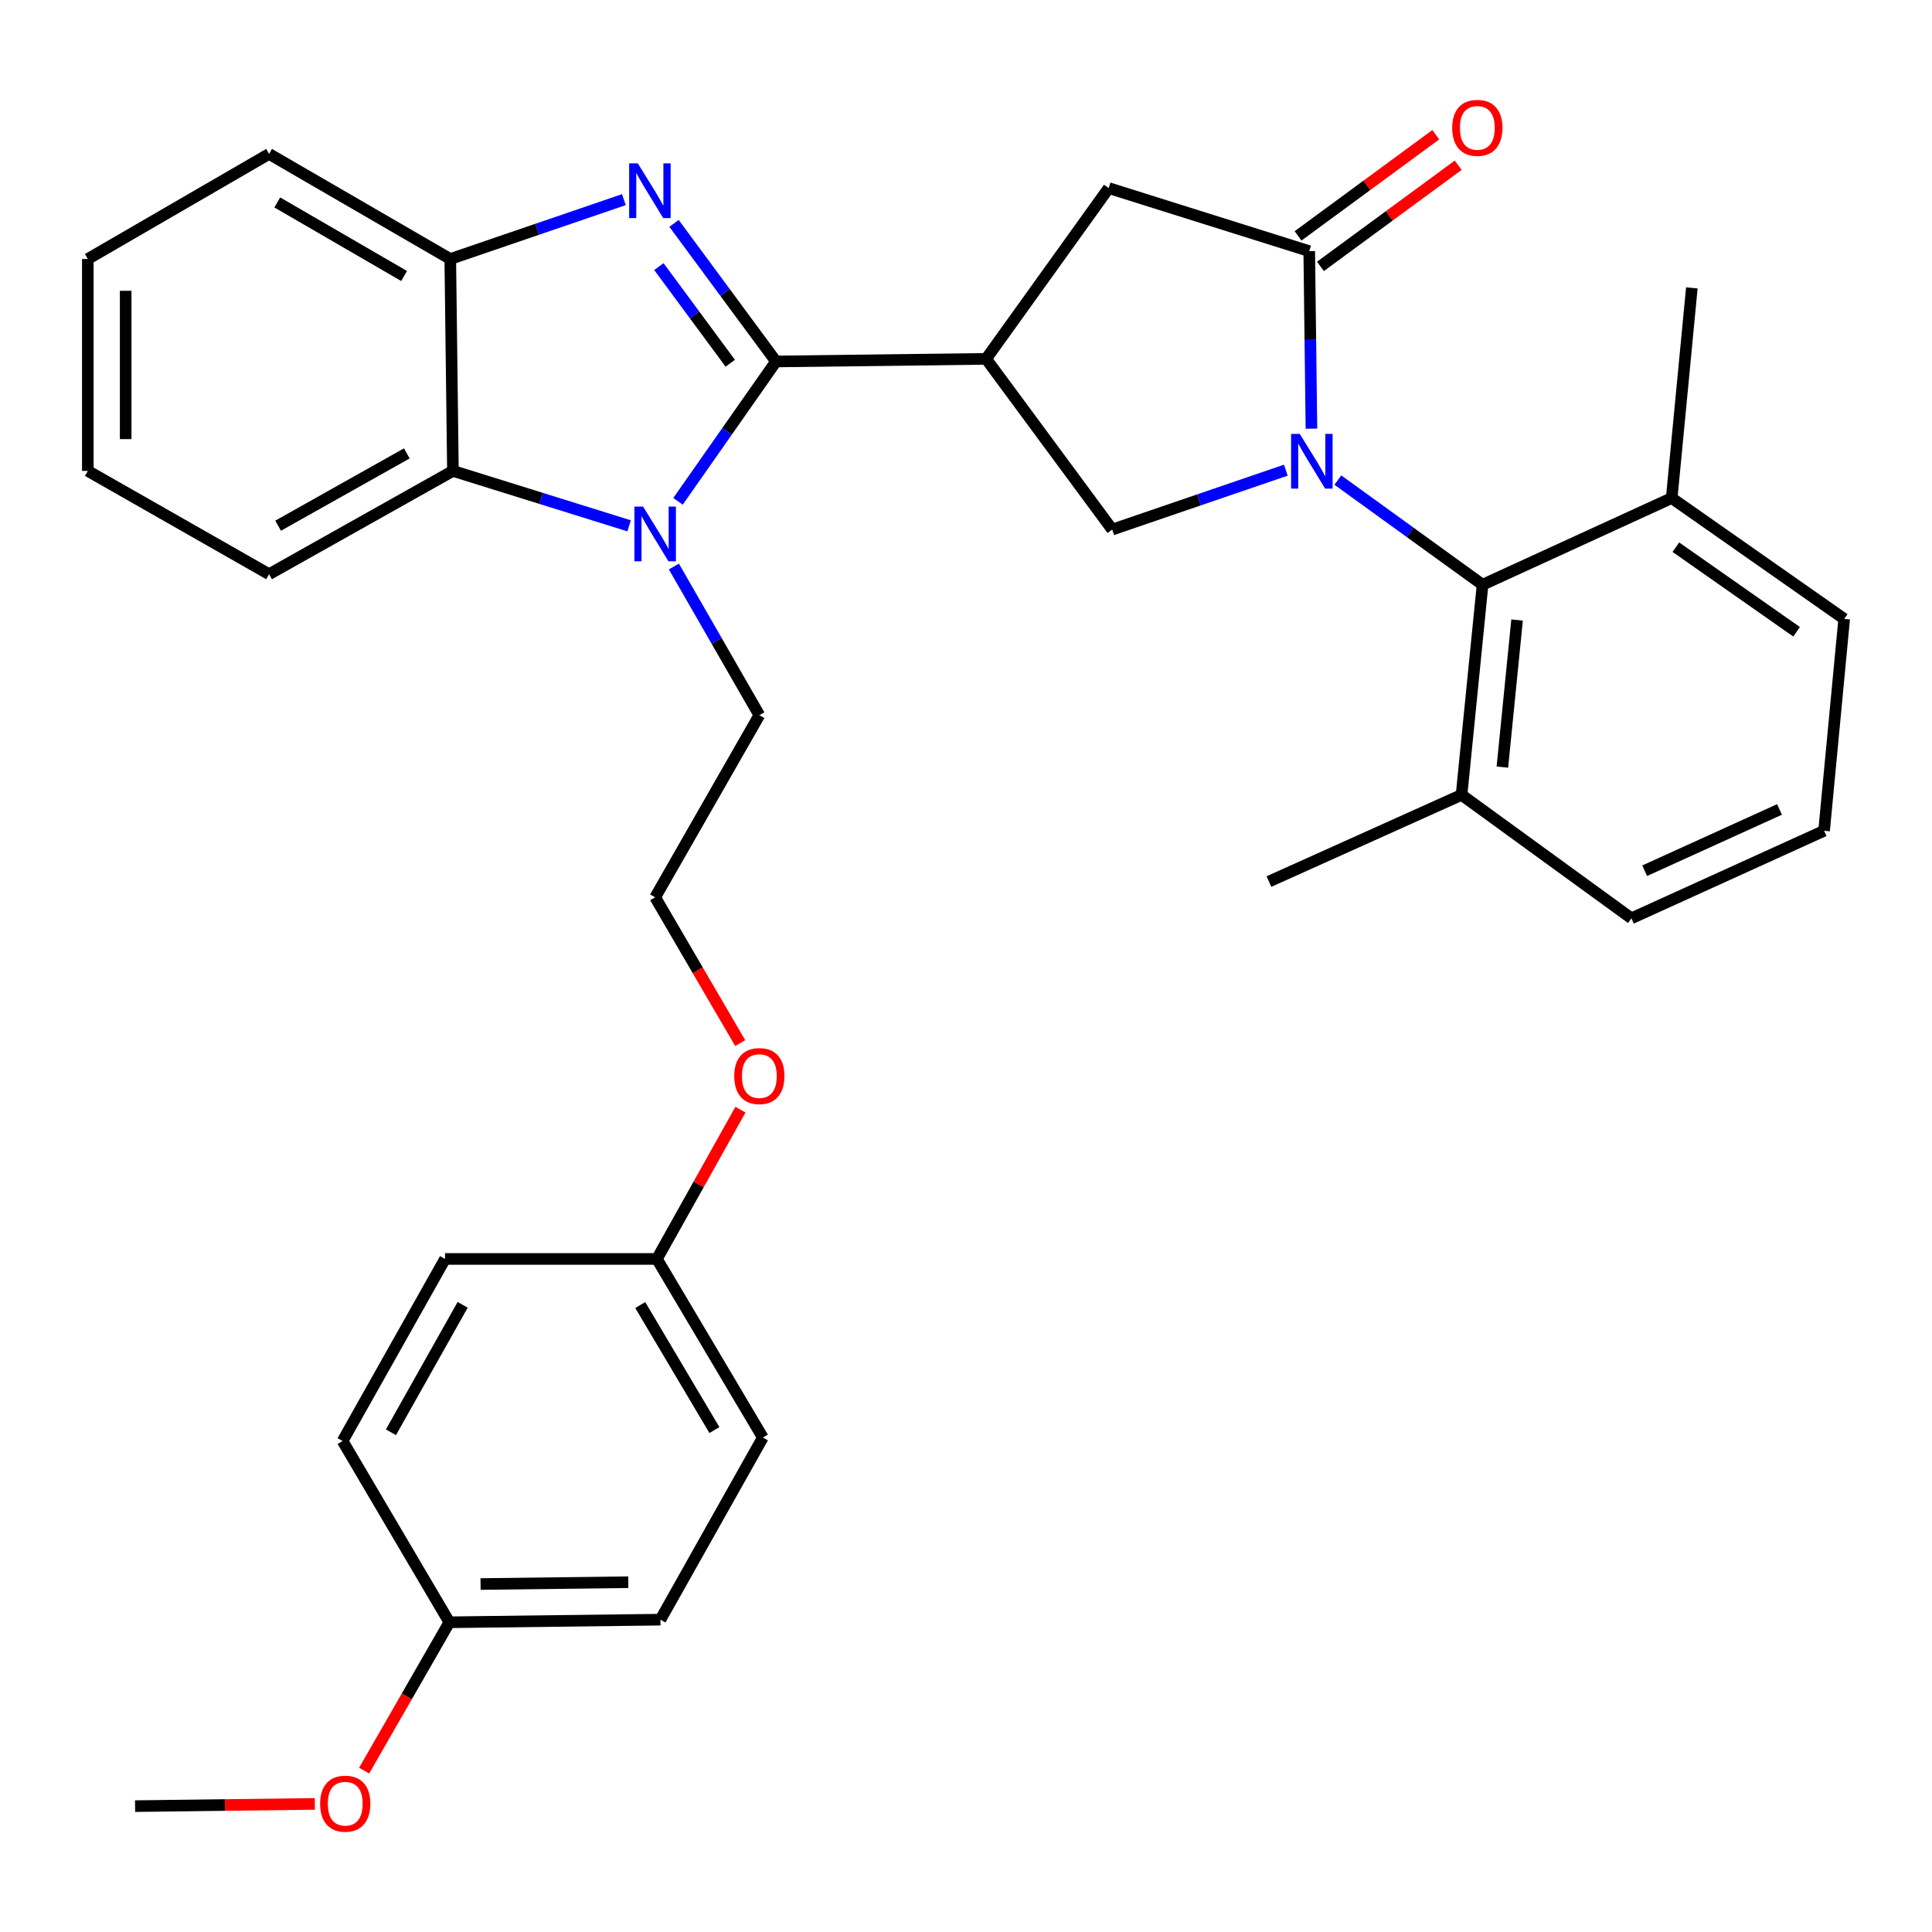 <?xml version='1.0' encoding='iso-8859-1'?>
<svg version='1.1' baseProfile='full'
              xmlns='http://www.w3.org/2000/svg'
                      xmlns:rdkit='http://www.rdkit.org/xml'
                      xmlns:xlink='http://www.w3.org/1999/xlink'
                  xml:space='preserve'
width='1000px' height='1000px' viewBox='0 0 1000 1000'>
<!-- END OF HEADER -->
<rect style='opacity:1.0;fill:#FFFFFF;stroke:none' width='1000' height='1000' x='0' y='0'> </rect>
<path class='bond-1' d='M 401.657,187.093 L 375.267,151.36' style='fill:none;fill-rule:evenodd;stroke:#000000;stroke-width:6px;stroke-linecap:butt;stroke-linejoin:miter;stroke-opacity:1' />
<path class='bond-1' d='M 375.267,151.36 L 348.878,115.627' style='fill:none;fill-rule:evenodd;stroke:#0000FF;stroke-width:6px;stroke-linecap:butt;stroke-linejoin:miter;stroke-opacity:1' />
<path class='bond-1' d='M 377.979,188.013 L 359.507,162.999' style='fill:none;fill-rule:evenodd;stroke:#000000;stroke-width:6px;stroke-linecap:butt;stroke-linejoin:miter;stroke-opacity:1' />
<path class='bond-1' d='M 359.507,162.999 L 341.034,137.986' style='fill:none;fill-rule:evenodd;stroke:#0000FF;stroke-width:6px;stroke-linecap:butt;stroke-linejoin:miter;stroke-opacity:1' />
<path class='bond-2' d='M 401.657,187.093 L 376.299,223.289' style='fill:none;fill-rule:evenodd;stroke:#000000;stroke-width:6px;stroke-linecap:butt;stroke-linejoin:miter;stroke-opacity:1' />
<path class='bond-2' d='M 376.299,223.289 L 350.942,259.484' style='fill:none;fill-rule:evenodd;stroke:#0000FF;stroke-width:6px;stroke-linecap:butt;stroke-linejoin:miter;stroke-opacity:1' />
<path class='bond-3' d='M 401.657,187.093 L 510.417,185.743' style='fill:none;fill-rule:evenodd;stroke:#000000;stroke-width:6px;stroke-linecap:butt;stroke-linejoin:miter;stroke-opacity:1' />
<path class='bond-0' d='M 665.54,243.361 L 620.611,258.733' style='fill:none;fill-rule:evenodd;stroke:#0000FF;stroke-width:6px;stroke-linecap:butt;stroke-linejoin:miter;stroke-opacity:1' />
<path class='bond-0' d='M 620.611,258.733 L 575.681,274.106' style='fill:none;fill-rule:evenodd;stroke:#000000;stroke-width:6px;stroke-linecap:butt;stroke-linejoin:miter;stroke-opacity:1' />
<path class='bond-6' d='M 692.476,248.491 L 729.924,275.574' style='fill:none;fill-rule:evenodd;stroke:#0000FF;stroke-width:6px;stroke-linecap:butt;stroke-linejoin:miter;stroke-opacity:1' />
<path class='bond-6' d='M 729.924,275.574 L 767.372,302.656' style='fill:none;fill-rule:evenodd;stroke:#000000;stroke-width:6px;stroke-linecap:butt;stroke-linejoin:miter;stroke-opacity:1' />
<path class='bond-34' d='M 678.8,221.873 L 678.23,175.932' style='fill:none;fill-rule:evenodd;stroke:#0000FF;stroke-width:6px;stroke-linecap:butt;stroke-linejoin:miter;stroke-opacity:1' />
<path class='bond-34' d='M 678.23,175.932 L 677.66,129.992' style='fill:none;fill-rule:evenodd;stroke:#000000;stroke-width:6px;stroke-linecap:butt;stroke-linejoin:miter;stroke-opacity:1' />
<path class='bond-8' d='M 322.922,103.328 L 277.993,118.695' style='fill:none;fill-rule:evenodd;stroke:#0000FF;stroke-width:6px;stroke-linecap:butt;stroke-linejoin:miter;stroke-opacity:1' />
<path class='bond-8' d='M 277.993,118.695 L 233.063,134.063' style='fill:none;fill-rule:evenodd;stroke:#000000;stroke-width:6px;stroke-linecap:butt;stroke-linejoin:miter;stroke-opacity:1' />
<path class='bond-7' d='M 325.632,272.167 L 280.033,257.952' style='fill:none;fill-rule:evenodd;stroke:#0000FF;stroke-width:6px;stroke-linecap:butt;stroke-linejoin:miter;stroke-opacity:1' />
<path class='bond-7' d='M 280.033,257.952 L 234.435,243.737' style='fill:none;fill-rule:evenodd;stroke:#000000;stroke-width:6px;stroke-linecap:butt;stroke-linejoin:miter;stroke-opacity:1' />
<path class='bond-13' d='M 348.807,293.235 L 370.921,331.71' style='fill:none;fill-rule:evenodd;stroke:#0000FF;stroke-width:6px;stroke-linecap:butt;stroke-linejoin:miter;stroke-opacity:1' />
<path class='bond-13' d='M 370.921,331.71 L 393.036,370.185' style='fill:none;fill-rule:evenodd;stroke:#000000;stroke-width:6px;stroke-linecap:butt;stroke-linejoin:miter;stroke-opacity:1' />
<path class='bond-5' d='M 510.417,185.743 L 575.681,274.106' style='fill:none;fill-rule:evenodd;stroke:#000000;stroke-width:6px;stroke-linecap:butt;stroke-linejoin:miter;stroke-opacity:1' />
<path class='bond-9' d='M 510.417,185.743 L 573.864,97.36' style='fill:none;fill-rule:evenodd;stroke:#000000;stroke-width:6px;stroke-linecap:butt;stroke-linejoin:miter;stroke-opacity:1' />
<path class='bond-4' d='M 677.66,129.992 L 573.864,97.36' style='fill:none;fill-rule:evenodd;stroke:#000000;stroke-width:6px;stroke-linecap:butt;stroke-linejoin:miter;stroke-opacity:1' />
<path class='bond-10' d='M 683.459,137.888 L 719.11,111.706' style='fill:none;fill-rule:evenodd;stroke:#000000;stroke-width:6px;stroke-linecap:butt;stroke-linejoin:miter;stroke-opacity:1' />
<path class='bond-10' d='M 719.11,111.706 L 754.762,85.523' style='fill:none;fill-rule:evenodd;stroke:#FF0000;stroke-width:6px;stroke-linecap:butt;stroke-linejoin:miter;stroke-opacity:1' />
<path class='bond-10' d='M 671.862,122.096 L 707.513,95.914' style='fill:none;fill-rule:evenodd;stroke:#000000;stroke-width:6px;stroke-linecap:butt;stroke-linejoin:miter;stroke-opacity:1' />
<path class='bond-10' d='M 707.513,95.914 L 743.165,69.732' style='fill:none;fill-rule:evenodd;stroke:#FF0000;stroke-width:6px;stroke-linecap:butt;stroke-linejoin:miter;stroke-opacity:1' />
<path class='bond-11' d='M 767.372,302.656 L 756.498,411.427' style='fill:none;fill-rule:evenodd;stroke:#000000;stroke-width:6px;stroke-linecap:butt;stroke-linejoin:miter;stroke-opacity:1' />
<path class='bond-11' d='M 785.236,320.921 L 777.625,397.06' style='fill:none;fill-rule:evenodd;stroke:#000000;stroke-width:6px;stroke-linecap:butt;stroke-linejoin:miter;stroke-opacity:1' />
<path class='bond-12' d='M 767.372,302.656 L 865.269,257.789' style='fill:none;fill-rule:evenodd;stroke:#000000;stroke-width:6px;stroke-linecap:butt;stroke-linejoin:miter;stroke-opacity:1' />
<path class='bond-22' d='M 234.435,243.737 L 139.27,297.203' style='fill:none;fill-rule:evenodd;stroke:#000000;stroke-width:6px;stroke-linecap:butt;stroke-linejoin:miter;stroke-opacity:1' />
<path class='bond-22' d='M 210.563,234.676 L 143.948,272.102' style='fill:none;fill-rule:evenodd;stroke:#000000;stroke-width:6px;stroke-linecap:butt;stroke-linejoin:miter;stroke-opacity:1' />
<path class='bond-33' d='M 234.435,243.737 L 233.063,134.063' style='fill:none;fill-rule:evenodd;stroke:#000000;stroke-width:6px;stroke-linecap:butt;stroke-linejoin:miter;stroke-opacity:1' />
<path class='bond-23' d='M 233.063,134.063 L 139.27,79.672' style='fill:none;fill-rule:evenodd;stroke:#000000;stroke-width:6px;stroke-linecap:butt;stroke-linejoin:miter;stroke-opacity:1' />
<path class='bond-23' d='M 209.166,142.853 L 143.51,104.779' style='fill:none;fill-rule:evenodd;stroke:#000000;stroke-width:6px;stroke-linecap:butt;stroke-linejoin:miter;stroke-opacity:1' />
<path class='bond-27' d='M 756.498,411.427 L 844.425,475.32' style='fill:none;fill-rule:evenodd;stroke:#000000;stroke-width:6px;stroke-linecap:butt;stroke-linejoin:miter;stroke-opacity:1' />
<path class='bond-29' d='M 756.498,411.427 L 656.794,456.294' style='fill:none;fill-rule:evenodd;stroke:#000000;stroke-width:6px;stroke-linecap:butt;stroke-linejoin:miter;stroke-opacity:1' />
<path class='bond-26' d='M 865.269,257.789 L 954.545,320.344' style='fill:none;fill-rule:evenodd;stroke:#000000;stroke-width:6px;stroke-linecap:butt;stroke-linejoin:miter;stroke-opacity:1' />
<path class='bond-26' d='M 867.418,283.218 L 929.911,327.006' style='fill:none;fill-rule:evenodd;stroke:#000000;stroke-width:6px;stroke-linecap:butt;stroke-linejoin:miter;stroke-opacity:1' />
<path class='bond-28' d='M 865.269,257.789 L 875.697,149.018' style='fill:none;fill-rule:evenodd;stroke:#000000;stroke-width:6px;stroke-linecap:butt;stroke-linejoin:miter;stroke-opacity:1' />
<path class='bond-21' d='M 393.036,370.185 L 339.113,464.446' style='fill:none;fill-rule:evenodd;stroke:#000000;stroke-width:6px;stroke-linecap:butt;stroke-linejoin:miter;stroke-opacity:1' />
<path class='bond-14' d='M 340.017,651.631 L 361.637,612.998' style='fill:none;fill-rule:evenodd;stroke:#000000;stroke-width:6px;stroke-linecap:butt;stroke-linejoin:miter;stroke-opacity:1' />
<path class='bond-14' d='M 361.637,612.998 L 383.257,574.364' style='fill:none;fill-rule:evenodd;stroke:#FF0000;stroke-width:6px;stroke-linecap:butt;stroke-linejoin:miter;stroke-opacity:1' />
<path class='bond-17' d='M 340.017,651.631 L 230.353,651.631' style='fill:none;fill-rule:evenodd;stroke:#000000;stroke-width:6px;stroke-linecap:butt;stroke-linejoin:miter;stroke-opacity:1' />
<path class='bond-19' d='M 340.017,651.631 L 394.854,744.075' style='fill:none;fill-rule:evenodd;stroke:#000000;stroke-width:6px;stroke-linecap:butt;stroke-linejoin:miter;stroke-opacity:1' />
<path class='bond-19' d='M 331.391,675.493 L 369.777,740.204' style='fill:none;fill-rule:evenodd;stroke:#000000;stroke-width:6px;stroke-linecap:butt;stroke-linejoin:miter;stroke-opacity:1' />
<path class='bond-15' d='M 232.595,839.686 L 341.834,838.336' style='fill:none;fill-rule:evenodd;stroke:#000000;stroke-width:6px;stroke-linecap:butt;stroke-linejoin:miter;stroke-opacity:1' />
<path class='bond-15' d='M 248.739,819.892 L 325.206,818.948' style='fill:none;fill-rule:evenodd;stroke:#000000;stroke-width:6px;stroke-linecap:butt;stroke-linejoin:miter;stroke-opacity:1' />
<path class='bond-24' d='M 232.595,839.686 L 210.536,878.081' style='fill:none;fill-rule:evenodd;stroke:#000000;stroke-width:6px;stroke-linecap:butt;stroke-linejoin:miter;stroke-opacity:1' />
<path class='bond-24' d='M 210.536,878.081 L 188.476,916.476' style='fill:none;fill-rule:evenodd;stroke:#FF0000;stroke-width:6px;stroke-linecap:butt;stroke-linejoin:miter;stroke-opacity:1' />
<path class='bond-37' d='M 232.595,839.686 L 177.323,745.871' style='fill:none;fill-rule:evenodd;stroke:#000000;stroke-width:6px;stroke-linecap:butt;stroke-linejoin:miter;stroke-opacity:1' />
<path class='bond-16' d='M 177.323,745.871 L 230.353,651.631' style='fill:none;fill-rule:evenodd;stroke:#000000;stroke-width:6px;stroke-linecap:butt;stroke-linejoin:miter;stroke-opacity:1' />
<path class='bond-16' d='M 202.352,741.343 L 239.473,675.375' style='fill:none;fill-rule:evenodd;stroke:#000000;stroke-width:6px;stroke-linecap:butt;stroke-linejoin:miter;stroke-opacity:1' />
<path class='bond-18' d='M 341.834,838.336 L 394.854,744.075' style='fill:none;fill-rule:evenodd;stroke:#000000;stroke-width:6px;stroke-linecap:butt;stroke-linejoin:miter;stroke-opacity:1' />
<path class='bond-20' d='M 383.122,539.895 L 361.118,502.171' style='fill:none;fill-rule:evenodd;stroke:#FF0000;stroke-width:6px;stroke-linecap:butt;stroke-linejoin:miter;stroke-opacity:1' />
<path class='bond-20' d='M 361.118,502.171 L 339.113,464.446' style='fill:none;fill-rule:evenodd;stroke:#000000;stroke-width:6px;stroke-linecap:butt;stroke-linejoin:miter;stroke-opacity:1' />
<path class='bond-31' d='M 139.27,297.203 L 45.455,243.737' style='fill:none;fill-rule:evenodd;stroke:#000000;stroke-width:6px;stroke-linecap:butt;stroke-linejoin:miter;stroke-opacity:1' />
<path class='bond-32' d='M 139.27,79.672 L 45.455,134.063' style='fill:none;fill-rule:evenodd;stroke:#000000;stroke-width:6px;stroke-linecap:butt;stroke-linejoin:miter;stroke-opacity:1' />
<path class='bond-30' d='M 162.975,933.696 L 116.449,934.274' style='fill:none;fill-rule:evenodd;stroke:#FF0000;stroke-width:6px;stroke-linecap:butt;stroke-linejoin:miter;stroke-opacity:1' />
<path class='bond-30' d='M 116.449,934.274 L 69.923,934.851' style='fill:none;fill-rule:evenodd;stroke:#000000;stroke-width:6px;stroke-linecap:butt;stroke-linejoin:miter;stroke-opacity:1' />
<path class='bond-25' d='M 944.14,430.007 L 954.545,320.344' style='fill:none;fill-rule:evenodd;stroke:#000000;stroke-width:6px;stroke-linecap:butt;stroke-linejoin:miter;stroke-opacity:1' />
<path class='bond-36' d='M 944.14,430.007 L 844.425,475.32' style='fill:none;fill-rule:evenodd;stroke:#000000;stroke-width:6px;stroke-linecap:butt;stroke-linejoin:miter;stroke-opacity:1' />
<path class='bond-36' d='M 921.077,418.967 L 851.276,450.686' style='fill:none;fill-rule:evenodd;stroke:#000000;stroke-width:6px;stroke-linecap:butt;stroke-linejoin:miter;stroke-opacity:1' />
<path class='bond-35' d='M 45.455,243.737 L 45.455,134.063' style='fill:none;fill-rule:evenodd;stroke:#000000;stroke-width:6px;stroke-linecap:butt;stroke-linejoin:miter;stroke-opacity:1' />
<path class='bond-35' d='M 65.047,227.286 L 65.047,150.514' style='fill:none;fill-rule:evenodd;stroke:#000000;stroke-width:6px;stroke-linecap:butt;stroke-linejoin:miter;stroke-opacity:1' />
<path  class='atom-1' d='M 672.75 224.592
L 682.03 239.592
Q 682.95 241.072, 684.43 243.752
Q 685.91 246.432, 685.99 246.592
L 685.99 224.592
L 689.75 224.592
L 689.75 252.912
L 685.87 252.912
L 675.91 236.512
Q 674.75 234.592, 673.51 232.392
Q 672.31 230.192, 671.95 229.512
L 671.95 252.912
L 668.27 252.912
L 668.27 224.592
L 672.75 224.592
' fill='#0000FF'/>
<path  class='atom-2' d='M 330.132 84.56
L 339.412 99.56
Q 340.332 101.04, 341.812 103.72
Q 343.292 106.4, 343.372 106.56
L 343.372 84.56
L 347.132 84.56
L 347.132 112.88
L 343.252 112.88
L 333.292 96.48
Q 332.132 94.56, 330.892 92.36
Q 329.692 90.16, 329.332 89.48
L 329.332 112.88
L 325.652 112.88
L 325.652 84.56
L 330.132 84.56
' fill='#0000FF'/>
<path  class='atom-3' d='M 332.853 262.21
L 342.133 277.21
Q 343.053 278.69, 344.533 281.37
Q 346.013 284.05, 346.093 284.21
L 346.093 262.21
L 349.853 262.21
L 349.853 290.53
L 345.973 290.53
L 336.013 274.13
Q 334.853 272.21, 333.613 270.01
Q 332.413 267.81, 332.053 267.13
L 332.053 290.53
L 328.373 290.53
L 328.373 262.21
L 332.853 262.21
' fill='#0000FF'/>
<path  class='atom-11' d='M 751.662 66.179
Q 751.662 59.379, 755.022 55.579
Q 758.382 51.779, 764.662 51.779
Q 770.942 51.779, 774.302 55.579
Q 777.662 59.379, 777.662 66.179
Q 777.662 73.059, 774.262 76.979
Q 770.862 80.859, 764.662 80.859
Q 758.422 80.859, 755.022 76.979
Q 751.662 73.099, 751.662 66.179
M 764.662 77.659
Q 768.982 77.659, 771.302 74.779
Q 773.662 71.859, 773.662 66.179
Q 773.662 60.619, 771.302 57.819
Q 768.982 54.979, 764.662 54.979
Q 760.342 54.979, 757.982 57.779
Q 755.662 60.579, 755.662 66.179
Q 755.662 71.899, 757.982 74.779
Q 760.342 77.659, 764.662 77.659
' fill='#FF0000'/>
<path  class='atom-21' d='M 380.036 556.97
Q 380.036 550.17, 383.396 546.37
Q 386.756 542.57, 393.036 542.57
Q 399.316 542.57, 402.676 546.37
Q 406.036 550.17, 406.036 556.97
Q 406.036 563.85, 402.636 567.77
Q 399.236 571.65, 393.036 571.65
Q 386.796 571.65, 383.396 567.77
Q 380.036 563.89, 380.036 556.97
M 393.036 568.45
Q 397.356 568.45, 399.676 565.57
Q 402.036 562.65, 402.036 556.97
Q 402.036 551.41, 399.676 548.61
Q 397.356 545.77, 393.036 545.77
Q 388.716 545.77, 386.356 548.57
Q 384.036 551.37, 384.036 556.97
Q 384.036 562.69, 386.356 565.57
Q 388.716 568.45, 393.036 568.45
' fill='#FF0000'/>
<path  class='atom-25' d='M 165.694 933.581
Q 165.694 926.781, 169.054 922.981
Q 172.414 919.181, 178.694 919.181
Q 184.974 919.181, 188.334 922.981
Q 191.694 926.781, 191.694 933.581
Q 191.694 940.461, 188.294 944.381
Q 184.894 948.261, 178.694 948.261
Q 172.454 948.261, 169.054 944.381
Q 165.694 940.501, 165.694 933.581
M 178.694 945.061
Q 183.014 945.061, 185.334 942.181
Q 187.694 939.261, 187.694 933.581
Q 187.694 928.021, 185.334 925.221
Q 183.014 922.381, 178.694 922.381
Q 174.374 922.381, 172.014 925.181
Q 169.694 927.981, 169.694 933.581
Q 169.694 939.301, 172.014 942.181
Q 174.374 945.061, 178.694 945.061
' fill='#FF0000'/>
</svg>
